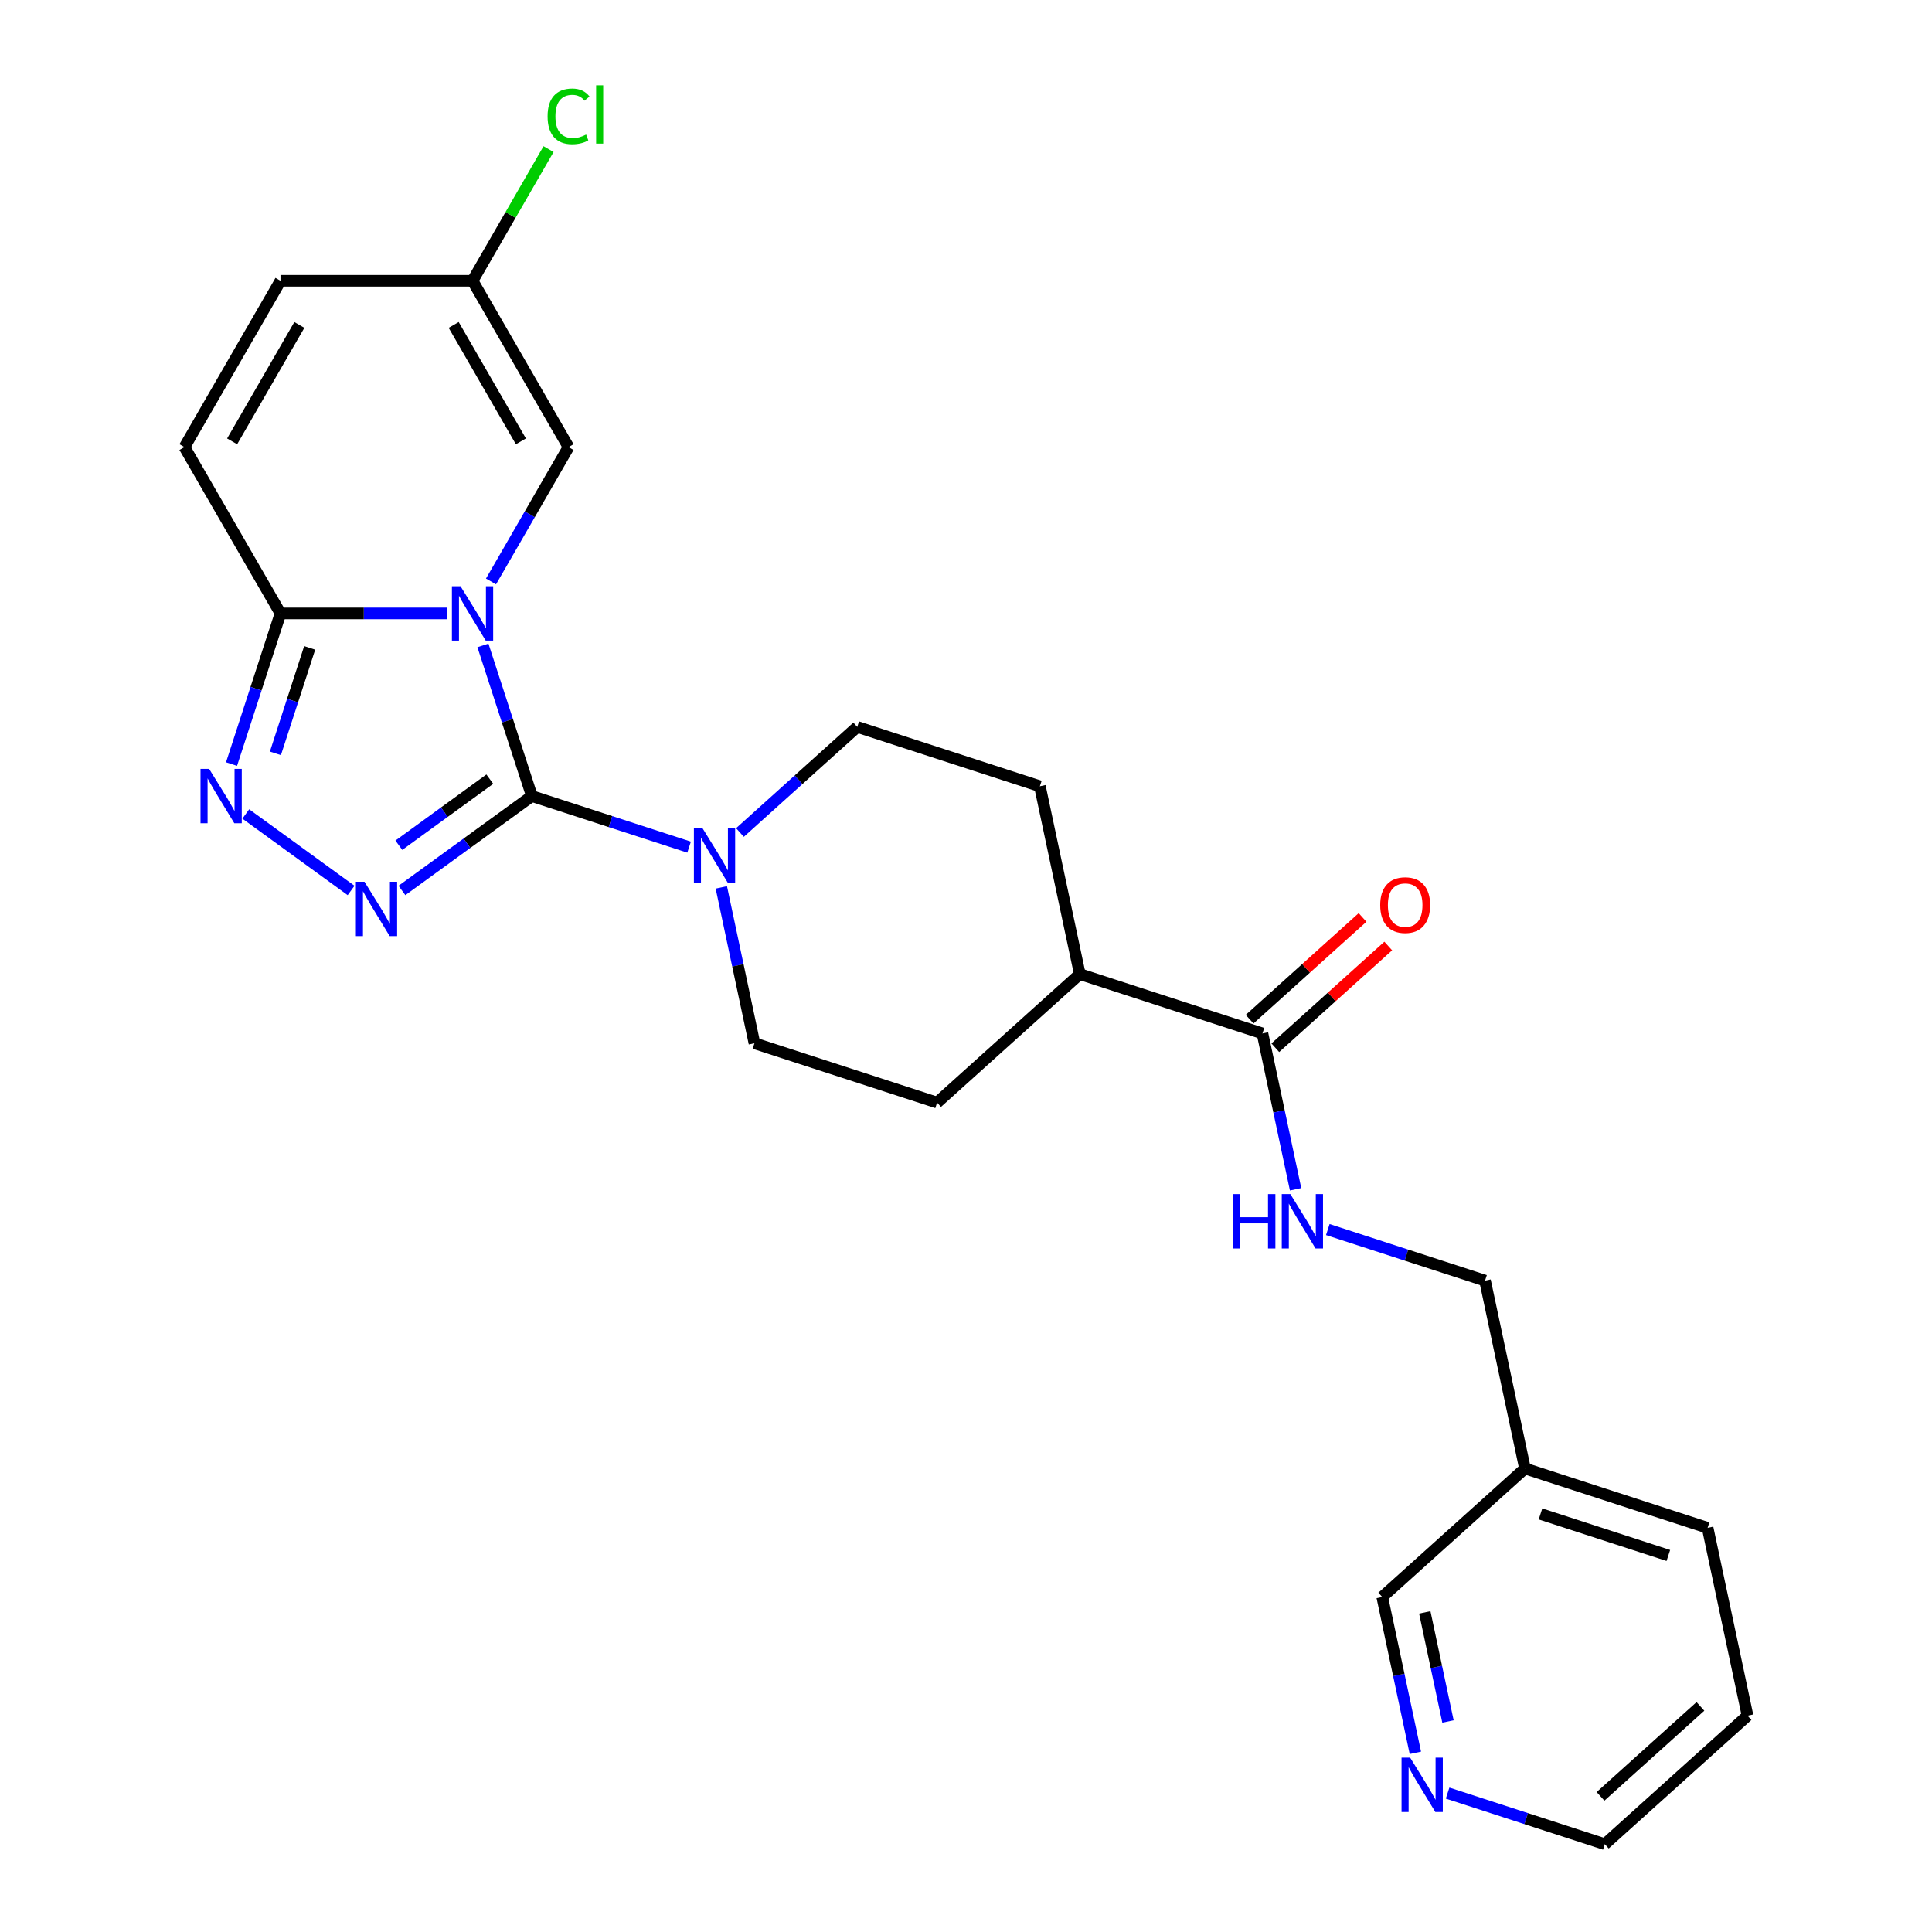 <?xml version='1.0' encoding='iso-8859-1'?>
<svg version='1.1' baseProfile='full'
              xmlns='http://www.w3.org/2000/svg'
                      xmlns:rdkit='http://www.rdkit.org/xml'
                      xmlns:xlink='http://www.w3.org/1999/xlink'
                  xml:space='preserve'
width='1000px' height='1000px' viewBox='0 0 1000 1000'>
<!-- END OF HEADER -->
<rect style='opacity:1.0;fill:#FFFFFF;stroke:none' width='1000' height='1000' x='0' y='0'> </rect>
<path class='bond-0' d='M 249.963,334.066 L 262.631,373.054' style='fill:none;fill-rule:evenodd;stroke:#0000FF;stroke-width:6px;stroke-linecap:butt;stroke-linejoin:miter;stroke-opacity:1' />
<path class='bond-0' d='M 262.631,373.054 L 275.299,412.042' style='fill:none;fill-rule:evenodd;stroke:#000000;stroke-width:6px;stroke-linecap:butt;stroke-linejoin:miter;stroke-opacity:1' />
<path class='bond-2' d='M 231.421,317.505 L 188.301,317.505' style='fill:none;fill-rule:evenodd;stroke:#0000FF;stroke-width:6px;stroke-linecap:butt;stroke-linejoin:miter;stroke-opacity:1' />
<path class='bond-2' d='M 188.301,317.505 L 145.18,317.505' style='fill:none;fill-rule:evenodd;stroke:#000000;stroke-width:6px;stroke-linecap:butt;stroke-linejoin:miter;stroke-opacity:1' />
<path class='bond-5' d='M 254.143,300.945 L 274.213,266.183' style='fill:none;fill-rule:evenodd;stroke:#0000FF;stroke-width:6px;stroke-linecap:butt;stroke-linejoin:miter;stroke-opacity:1' />
<path class='bond-5' d='M 274.213,266.183 L 294.283,231.421' style='fill:none;fill-rule:evenodd;stroke:#000000;stroke-width:6px;stroke-linecap:butt;stroke-linejoin:miter;stroke-opacity:1' />
<path class='bond-1' d='M 275.299,412.042 L 241.671,436.475' style='fill:none;fill-rule:evenodd;stroke:#000000;stroke-width:6px;stroke-linecap:butt;stroke-linejoin:miter;stroke-opacity:1' />
<path class='bond-1' d='M 241.671,436.475 L 208.042,460.907' style='fill:none;fill-rule:evenodd;stroke:#0000FF;stroke-width:6px;stroke-linecap:butt;stroke-linejoin:miter;stroke-opacity:1' />
<path class='bond-1' d='M 253.525,403.288 L 229.985,420.391' style='fill:none;fill-rule:evenodd;stroke:#000000;stroke-width:6px;stroke-linecap:butt;stroke-linejoin:miter;stroke-opacity:1' />
<path class='bond-1' d='M 229.985,420.391 L 206.445,437.494' style='fill:none;fill-rule:evenodd;stroke:#0000FF;stroke-width:6px;stroke-linecap:butt;stroke-linejoin:miter;stroke-opacity:1' />
<path class='bond-4' d='M 275.299,412.042 L 315.987,425.262' style='fill:none;fill-rule:evenodd;stroke:#000000;stroke-width:6px;stroke-linecap:butt;stroke-linejoin:miter;stroke-opacity:1' />
<path class='bond-4' d='M 315.987,425.262 L 356.675,438.483' style='fill:none;fill-rule:evenodd;stroke:#0000FF;stroke-width:6px;stroke-linecap:butt;stroke-linejoin:miter;stroke-opacity:1' />
<path class='bond-25' d='M 181.72,460.907 L 127.218,421.308' style='fill:none;fill-rule:evenodd;stroke:#0000FF;stroke-width:6px;stroke-linecap:butt;stroke-linejoin:miter;stroke-opacity:1' />
<path class='bond-3' d='M 145.18,317.505 L 132.512,356.493' style='fill:none;fill-rule:evenodd;stroke:#000000;stroke-width:6px;stroke-linecap:butt;stroke-linejoin:miter;stroke-opacity:1' />
<path class='bond-3' d='M 132.512,356.493 L 119.844,395.482' style='fill:none;fill-rule:evenodd;stroke:#0000FF;stroke-width:6px;stroke-linecap:butt;stroke-linejoin:miter;stroke-opacity:1' />
<path class='bond-3' d='M 160.287,335.345 L 151.42,362.637' style='fill:none;fill-rule:evenodd;stroke:#000000;stroke-width:6px;stroke-linecap:butt;stroke-linejoin:miter;stroke-opacity:1' />
<path class='bond-3' d='M 151.42,362.637 L 142.552,389.929' style='fill:none;fill-rule:evenodd;stroke:#0000FF;stroke-width:6px;stroke-linecap:butt;stroke-linejoin:miter;stroke-opacity:1' />
<path class='bond-6' d='M 145.18,317.505 L 95.479,231.421' style='fill:none;fill-rule:evenodd;stroke:#000000;stroke-width:6px;stroke-linecap:butt;stroke-linejoin:miter;stroke-opacity:1' />
<path class='bond-11' d='M 373.356,459.319 L 381.929,499.654' style='fill:none;fill-rule:evenodd;stroke:#0000FF;stroke-width:6px;stroke-linecap:butt;stroke-linejoin:miter;stroke-opacity:1' />
<path class='bond-11' d='M 381.929,499.654 L 390.503,539.989' style='fill:none;fill-rule:evenodd;stroke:#000000;stroke-width:6px;stroke-linecap:butt;stroke-linejoin:miter;stroke-opacity:1' />
<path class='bond-12' d='M 382.997,430.909 L 413.351,403.577' style='fill:none;fill-rule:evenodd;stroke:#0000FF;stroke-width:6px;stroke-linecap:butt;stroke-linejoin:miter;stroke-opacity:1' />
<path class='bond-12' d='M 413.351,403.577 L 443.706,376.246' style='fill:none;fill-rule:evenodd;stroke:#000000;stroke-width:6px;stroke-linecap:butt;stroke-linejoin:miter;stroke-opacity:1' />
<path class='bond-8' d='M 294.283,231.421 L 244.582,145.336' style='fill:none;fill-rule:evenodd;stroke:#000000;stroke-width:6px;stroke-linecap:butt;stroke-linejoin:miter;stroke-opacity:1' />
<path class='bond-8' d='M 269.611,228.448 L 234.82,168.189' style='fill:none;fill-rule:evenodd;stroke:#000000;stroke-width:6px;stroke-linecap:butt;stroke-linejoin:miter;stroke-opacity:1' />
<path class='bond-26' d='M 95.479,231.421 L 145.18,145.336' style='fill:none;fill-rule:evenodd;stroke:#000000;stroke-width:6px;stroke-linecap:butt;stroke-linejoin:miter;stroke-opacity:1' />
<path class='bond-26' d='M 120.151,228.448 L 154.942,168.189' style='fill:none;fill-rule:evenodd;stroke:#000000;stroke-width:6px;stroke-linecap:butt;stroke-linejoin:miter;stroke-opacity:1' />
<path class='bond-7' d='M 653.446,534.91 L 558.91,504.193' style='fill:none;fill-rule:evenodd;stroke:#000000;stroke-width:6px;stroke-linecap:butt;stroke-linejoin:miter;stroke-opacity:1' />
<path class='bond-10' d='M 653.446,534.91 L 662.02,575.244' style='fill:none;fill-rule:evenodd;stroke:#000000;stroke-width:6px;stroke-linecap:butt;stroke-linejoin:miter;stroke-opacity:1' />
<path class='bond-10' d='M 662.02,575.244 L 670.593,615.579' style='fill:none;fill-rule:evenodd;stroke:#0000FF;stroke-width:6px;stroke-linecap:butt;stroke-linejoin:miter;stroke-opacity:1' />
<path class='bond-14' d='M 660.098,542.297 L 689.329,515.977' style='fill:none;fill-rule:evenodd;stroke:#000000;stroke-width:6px;stroke-linecap:butt;stroke-linejoin:miter;stroke-opacity:1' />
<path class='bond-14' d='M 689.329,515.977 L 718.561,489.656' style='fill:none;fill-rule:evenodd;stroke:#FF0000;stroke-width:6px;stroke-linecap:butt;stroke-linejoin:miter;stroke-opacity:1' />
<path class='bond-14' d='M 646.795,527.523 L 676.027,501.203' style='fill:none;fill-rule:evenodd;stroke:#000000;stroke-width:6px;stroke-linecap:butt;stroke-linejoin:miter;stroke-opacity:1' />
<path class='bond-14' d='M 676.027,501.203 L 705.258,474.882' style='fill:none;fill-rule:evenodd;stroke:#FF0000;stroke-width:6px;stroke-linecap:butt;stroke-linejoin:miter;stroke-opacity:1' />
<path class='bond-9' d='M 244.582,145.336 L 145.18,145.336' style='fill:none;fill-rule:evenodd;stroke:#000000;stroke-width:6px;stroke-linecap:butt;stroke-linejoin:miter;stroke-opacity:1' />
<path class='bond-20' d='M 244.582,145.336 L 264.256,111.26' style='fill:none;fill-rule:evenodd;stroke:#000000;stroke-width:6px;stroke-linecap:butt;stroke-linejoin:miter;stroke-opacity:1' />
<path class='bond-20' d='M 264.256,111.26 L 283.93,77.183' style='fill:none;fill-rule:evenodd;stroke:#00CC00;stroke-width:6px;stroke-linecap:butt;stroke-linejoin:miter;stroke-opacity:1' />
<path class='bond-19' d='M 687.274,636.416 L 727.962,649.636' style='fill:none;fill-rule:evenodd;stroke:#0000FF;stroke-width:6px;stroke-linecap:butt;stroke-linejoin:miter;stroke-opacity:1' />
<path class='bond-19' d='M 727.962,649.636 L 768.65,662.856' style='fill:none;fill-rule:evenodd;stroke:#000000;stroke-width:6px;stroke-linecap:butt;stroke-linejoin:miter;stroke-opacity:1' />
<path class='bond-17' d='M 390.503,539.989 L 485.04,570.706' style='fill:none;fill-rule:evenodd;stroke:#000000;stroke-width:6px;stroke-linecap:butt;stroke-linejoin:miter;stroke-opacity:1' />
<path class='bond-16' d='M 443.706,376.246 L 538.243,406.963' style='fill:none;fill-rule:evenodd;stroke:#000000;stroke-width:6px;stroke-linecap:butt;stroke-linejoin:miter;stroke-opacity:1' />
<path class='bond-13' d='M 558.91,504.193 L 538.243,406.963' style='fill:none;fill-rule:evenodd;stroke:#000000;stroke-width:6px;stroke-linecap:butt;stroke-linejoin:miter;stroke-opacity:1' />
<path class='bond-27' d='M 558.91,504.193 L 485.04,570.706' style='fill:none;fill-rule:evenodd;stroke:#000000;stroke-width:6px;stroke-linecap:butt;stroke-linejoin:miter;stroke-opacity:1' />
<path class='bond-15' d='M 732.594,907.268 L 724.02,866.934' style='fill:none;fill-rule:evenodd;stroke:#0000FF;stroke-width:6px;stroke-linecap:butt;stroke-linejoin:miter;stroke-opacity:1' />
<path class='bond-15' d='M 724.02,866.934 L 715.447,826.599' style='fill:none;fill-rule:evenodd;stroke:#000000;stroke-width:6px;stroke-linecap:butt;stroke-linejoin:miter;stroke-opacity:1' />
<path class='bond-15' d='M 749.468,891.034 L 743.466,862.8' style='fill:none;fill-rule:evenodd;stroke:#0000FF;stroke-width:6px;stroke-linecap:butt;stroke-linejoin:miter;stroke-opacity:1' />
<path class='bond-15' d='M 743.466,862.8 L 737.465,834.566' style='fill:none;fill-rule:evenodd;stroke:#000000;stroke-width:6px;stroke-linecap:butt;stroke-linejoin:miter;stroke-opacity:1' />
<path class='bond-28' d='M 749.275,928.105 L 789.963,941.325' style='fill:none;fill-rule:evenodd;stroke:#0000FF;stroke-width:6px;stroke-linecap:butt;stroke-linejoin:miter;stroke-opacity:1' />
<path class='bond-28' d='M 789.963,941.325 L 830.651,954.545' style='fill:none;fill-rule:evenodd;stroke:#000000;stroke-width:6px;stroke-linecap:butt;stroke-linejoin:miter;stroke-opacity:1' />
<path class='bond-18' d='M 789.317,760.086 L 768.65,662.856' style='fill:none;fill-rule:evenodd;stroke:#000000;stroke-width:6px;stroke-linecap:butt;stroke-linejoin:miter;stroke-opacity:1' />
<path class='bond-21' d='M 789.317,760.086 L 715.447,826.599' style='fill:none;fill-rule:evenodd;stroke:#000000;stroke-width:6px;stroke-linecap:butt;stroke-linejoin:miter;stroke-opacity:1' />
<path class='bond-23' d='M 789.317,760.086 L 883.854,790.803' style='fill:none;fill-rule:evenodd;stroke:#000000;stroke-width:6px;stroke-linecap:butt;stroke-linejoin:miter;stroke-opacity:1' />
<path class='bond-23' d='M 797.354,783.601 L 863.53,805.103' style='fill:none;fill-rule:evenodd;stroke:#000000;stroke-width:6px;stroke-linecap:butt;stroke-linejoin:miter;stroke-opacity:1' />
<path class='bond-22' d='M 830.651,954.545 L 904.521,888.033' style='fill:none;fill-rule:evenodd;stroke:#000000;stroke-width:6px;stroke-linecap:butt;stroke-linejoin:miter;stroke-opacity:1' />
<path class='bond-22' d='M 828.429,929.795 L 880.138,883.236' style='fill:none;fill-rule:evenodd;stroke:#000000;stroke-width:6px;stroke-linecap:butt;stroke-linejoin:miter;stroke-opacity:1' />
<path class='bond-24' d='M 883.854,790.803 L 904.521,888.033' style='fill:none;fill-rule:evenodd;stroke:#000000;stroke-width:6px;stroke-linecap:butt;stroke-linejoin:miter;stroke-opacity:1' />
<path  class='atom-0' d='M 238.36 303.43
L 247.584 318.34
Q 248.499 319.811, 249.97 322.475
Q 251.441 325.139, 251.52 325.298
L 251.52 303.43
L 255.258 303.43
L 255.258 331.58
L 251.401 331.58
L 241.501 315.279
Q 240.348 313.37, 239.115 311.183
Q 237.922 308.996, 237.564 308.32
L 237.564 331.58
L 233.906 331.58
L 233.906 303.43
L 238.36 303.43
' fill='#0000FF'/>
<path  class='atom-2' d='M 188.659 456.394
L 197.883 471.304
Q 198.798 472.775, 200.269 475.439
Q 201.74 478.103, 201.82 478.262
L 201.82 456.394
L 205.557 456.394
L 205.557 484.544
L 201.7 484.544
L 191.8 468.242
Q 190.647 466.334, 189.414 464.147
Q 188.221 461.96, 187.863 461.284
L 187.863 484.544
L 184.206 484.544
L 184.206 456.394
L 188.659 456.394
' fill='#0000FF'/>
<path  class='atom-4' d='M 108.241 397.967
L 117.465 412.877
Q 118.38 414.348, 119.851 417.012
Q 121.322 419.676, 121.402 419.835
L 121.402 397.967
L 125.139 397.967
L 125.139 426.117
L 121.282 426.117
L 111.382 409.815
Q 110.229 407.907, 108.996 405.72
Q 107.803 403.533, 107.446 402.857
L 107.446 426.117
L 103.788 426.117
L 103.788 397.967
L 108.241 397.967
' fill='#0000FF'/>
<path  class='atom-5' d='M 363.613 428.684
L 372.838 443.594
Q 373.752 445.065, 375.224 447.729
Q 376.695 450.393, 376.774 450.552
L 376.774 428.684
L 380.512 428.684
L 380.512 456.834
L 376.655 456.834
L 366.754 440.532
Q 365.601 438.624, 364.369 436.437
Q 363.176 434.25, 362.818 433.574
L 362.818 456.834
L 359.16 456.834
L 359.16 428.684
L 363.613 428.684
' fill='#0000FF'/>
<path  class='atom-11' d='M 638.11 618.064
L 641.927 618.064
L 641.927 630.032
L 656.32 630.032
L 656.32 618.064
L 660.137 618.064
L 660.137 646.215
L 656.32 646.215
L 656.32 633.213
L 641.927 633.213
L 641.927 646.215
L 638.11 646.215
L 638.11 618.064
' fill='#0000FF'/>
<path  class='atom-11' d='M 667.891 618.064
L 677.115 632.974
Q 678.03 634.445, 679.501 637.109
Q 680.972 639.773, 681.052 639.932
L 681.052 618.064
L 684.789 618.064
L 684.789 646.215
L 680.932 646.215
L 671.032 629.913
Q 669.879 628.004, 668.646 625.817
Q 667.453 623.631, 667.096 622.955
L 667.096 646.215
L 663.438 646.215
L 663.438 618.064
L 667.891 618.064
' fill='#0000FF'/>
<path  class='atom-15' d='M 714.394 468.476
Q 714.394 461.717, 717.734 457.94
Q 721.074 454.162, 727.317 454.162
Q 733.559 454.162, 736.899 457.94
Q 740.239 461.717, 740.239 468.476
Q 740.239 475.315, 736.859 479.212
Q 733.479 483.068, 727.317 483.068
Q 721.114 483.068, 717.734 479.212
Q 714.394 475.355, 714.394 468.476
M 727.317 479.888
Q 731.611 479.888, 733.917 477.025
Q 736.263 474.122, 736.263 468.476
Q 736.263 462.949, 733.917 460.166
Q 731.611 457.343, 727.317 457.343
Q 723.022 457.343, 720.676 460.126
Q 718.37 462.91, 718.37 468.476
Q 718.37 474.162, 720.676 477.025
Q 723.022 479.888, 727.317 479.888
' fill='#FF0000'/>
<path  class='atom-16' d='M 729.891 909.753
L 739.116 924.664
Q 740.03 926.135, 741.501 928.799
Q 742.973 931.463, 743.052 931.622
L 743.052 909.753
L 746.79 909.753
L 746.79 937.904
L 742.933 937.904
L 733.032 921.602
Q 731.879 919.693, 730.647 917.507
Q 729.454 915.32, 729.096 914.644
L 729.096 937.904
L 725.438 937.904
L 725.438 909.753
L 729.891 909.753
' fill='#0000FF'/>
<path  class='atom-21' d='M 283.429 60.226
Q 283.429 53.228, 286.689 49.57
Q 289.989 45.872, 296.231 45.872
Q 302.037 45.872, 305.138 49.967
L 302.514 52.114
Q 300.247 49.132, 296.231 49.132
Q 291.977 49.132, 289.711 51.995
Q 287.484 54.818, 287.484 60.226
Q 287.484 65.792, 289.79 68.655
Q 292.136 71.518, 296.669 71.518
Q 299.77 71.518, 303.388 69.649
L 304.502 72.631
Q 303.031 73.585, 300.804 74.142
Q 298.577 74.698, 296.112 74.698
Q 289.989 74.698, 286.689 70.961
Q 283.429 67.223, 283.429 60.226
' fill='#00CC00'/>
<path  class='atom-21' d='M 308.557 44.162
L 312.215 44.162
L 312.215 74.341
L 308.557 74.341
L 308.557 44.162
' fill='#00CC00'/>
</svg>
